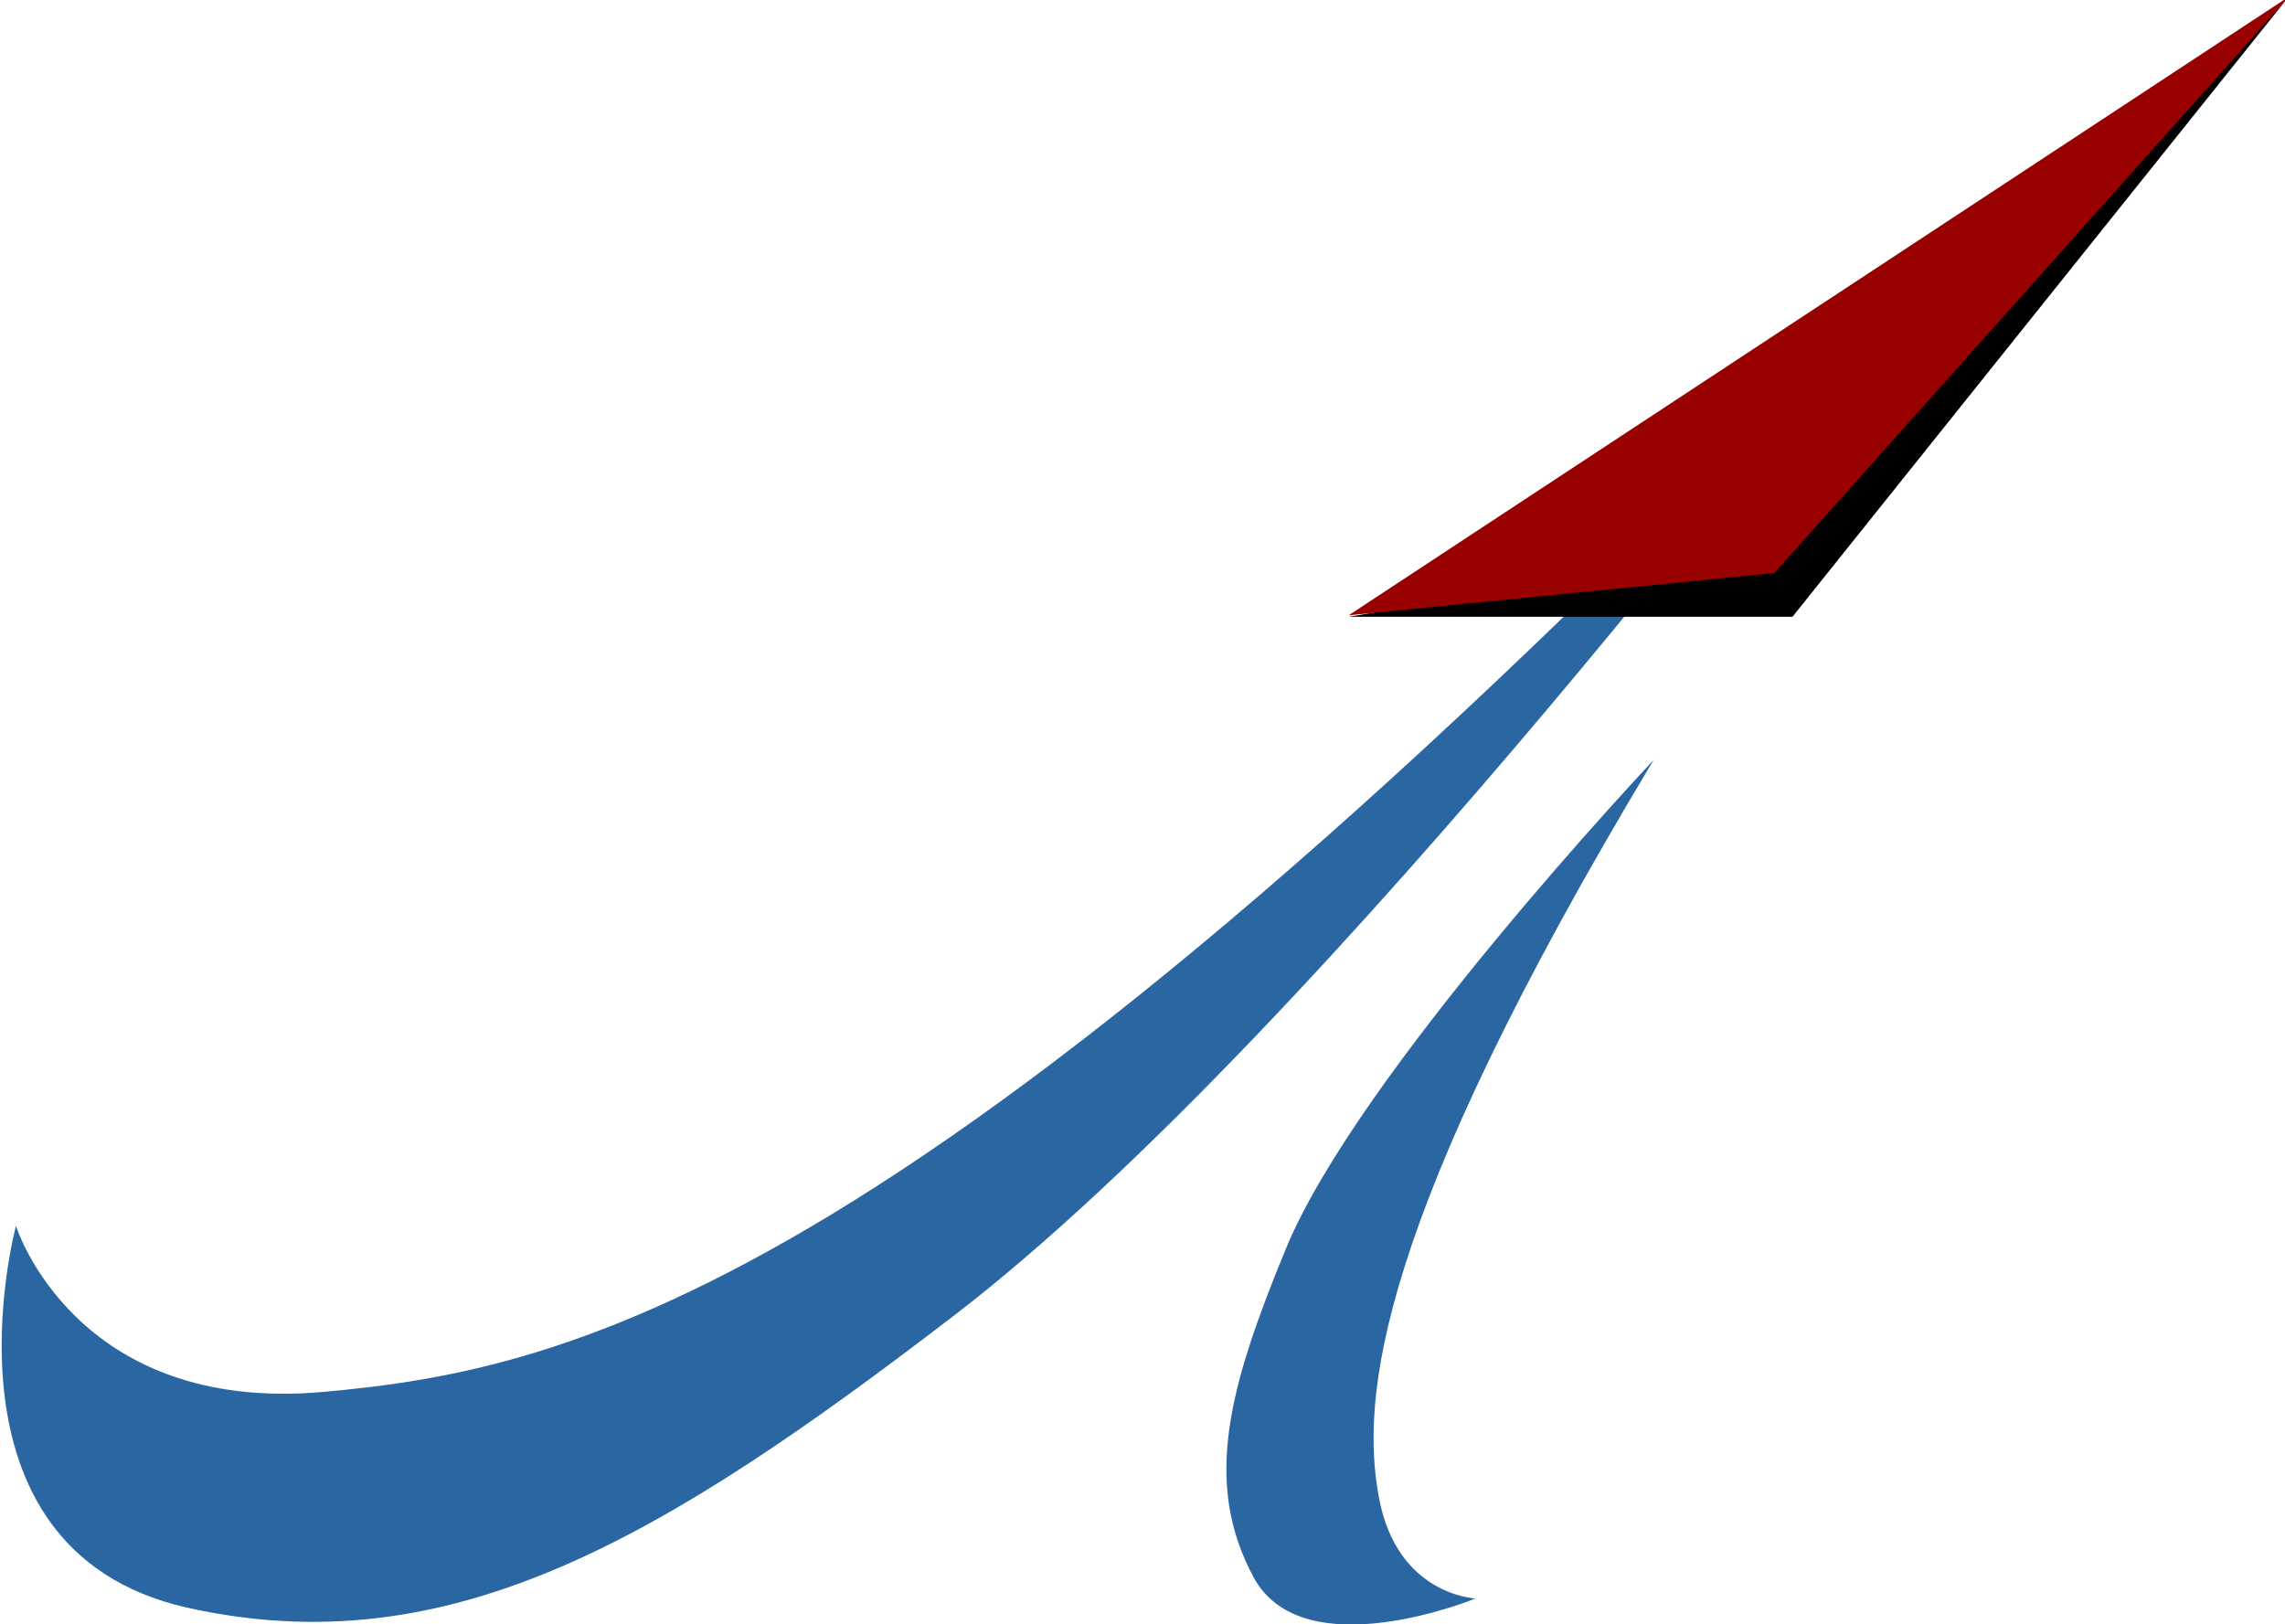 <svg version="1.2" baseProfile="tiny-ps" xmlns="http://www.w3.org/2000/svg" viewBox="0 0 1594 1133" width="1594" height="1133">
	<title>aerojet-rocketdyne-vector-logo-svg</title>
	<style>
		tspan { white-space:pre }
		.shp0 { fill: #2a66a2 } 
		.shp1 { fill: #000000 } 
		.shp2 { fill: #990000 } 
	</style>
	<path id="Layer" class="shp0" d="M11.14 855.33C11.14 855.33 52.2 986.84 225.93 971.06C398.61 955.28 642.89 904.78 1297.8 221.99C1297.8 221.99 926.12 717.51 666.05 917.41C461.78 1074.16 313.32 1162.54 130.12 1121.51C-49.93 1080.48 11.14 855.33 11.14 855.33Z" />
	<path id="Layer" class="shp0" d="M1029.31 1115.2C1029.31 1115.2 974.55 1113.09 961.92 1044.71C949.28 976.32 958.76 854.28 1153.55 530.24C1153.55 530.24 946.12 750.13 896.64 872.17C857.68 966.85 838.73 1034.19 874.53 1100.47C909.27 1164.64 1029.31 1115.2 1029.31 1115.2Z" />
	<g id="Layer">
	</g>
	<path id="Layer" class="shp1" d="M1594.72 0L1238.84 379.8L940.86 430.3L1250.42 430.3L1594.72 0Z" />
	<path id="Layer" class="shp2" d="M1594.72 0L1594.72 -1.05L940.86 429.25L1237.78 399.79L1594.72 0Z" />
</svg>
